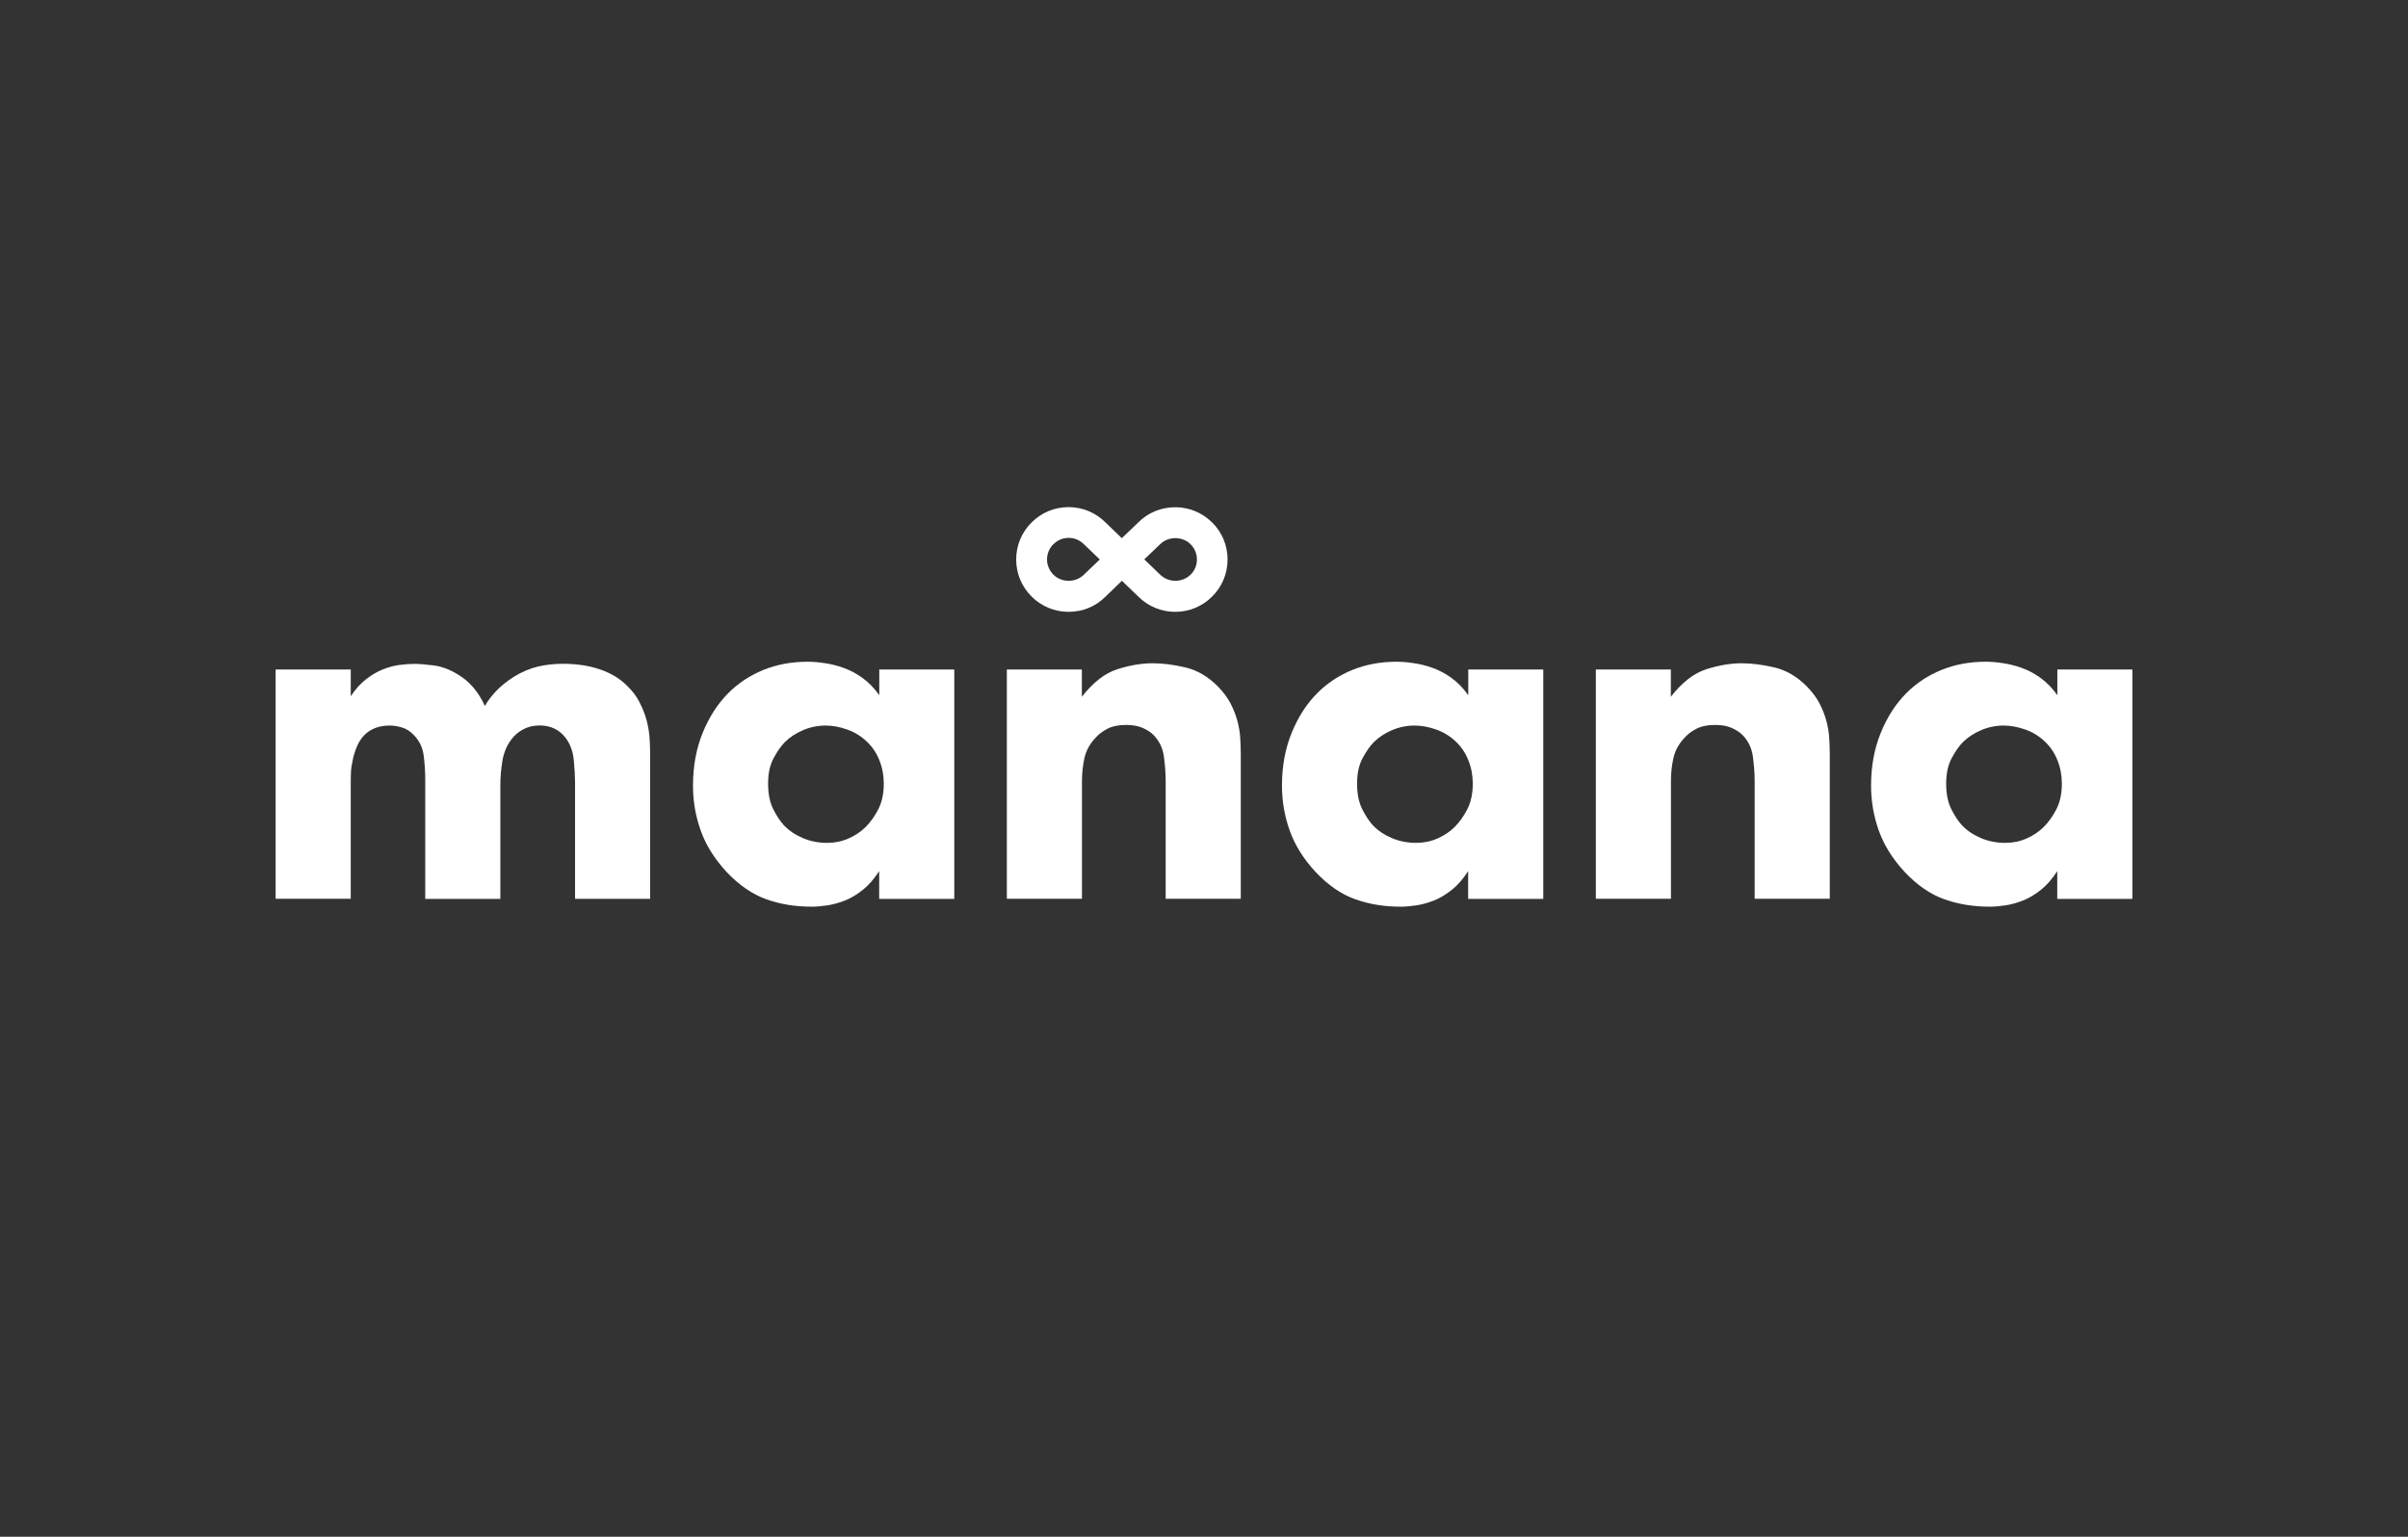 <svg xmlns="http://www.w3.org/2000/svg" id="Layer_2" viewBox="0 0 235 150"><rect x="0" y="0" width="235" height="150" fill="#333333" stroke="none"/><defs><style>.cls-1{fill:none;}.cls-2{fill:#fff;}</style></defs><g id="logo"><g id="Manana"><g><g id="BG"><rect class="cls-1" width="235" height="150"></rect></g><g><path class="cls-2" d="M26.9,65.35h7.33v2.61c.46-.7,.97-1.26,1.52-1.68,.55-.42,1.09-.74,1.64-.95,.55-.22,1.09-.36,1.62-.43,.53-.07,1.01-.1,1.44-.1,.46,0,1.09,.05,1.87,.15,.78,.1,1.55,.39,2.31,.85,1.16,.67,2.06,1.71,2.69,3.11,.27-.47,.62-.95,1.07-1.43,.45-.48,1.04-.96,1.77-1.43,.77-.47,1.53-.79,2.3-.98,.77-.18,1.58-.28,2.45-.28,1.37,0,2.58,.18,3.65,.55,1.07,.37,1.93,.89,2.6,1.56,.53,.5,.96,1.06,1.27,1.68,.32,.62,.55,1.23,.7,1.83,.15,.6,.24,1.18,.27,1.73,.03,.55,.05,1.03,.05,1.43v14.16h-7.33v-11.35c0-.57-.04-1.29-.12-2.16-.08-.87-.35-1.61-.81-2.21-.62-.8-1.47-1.2-2.54-1.2-.59,0-1.12,.13-1.59,.38-.47,.25-.86,.58-1.15,.98-.46,.6-.75,1.31-.88,2.11-.13,.8-.2,1.57-.2,2.31v11.15h-7.33v-11.65c0-.77-.05-1.55-.15-2.33-.1-.79-.42-1.46-.98-2.03-.36-.37-.75-.61-1.17-.73-.42-.12-.81-.18-1.17-.18-1.01,0-1.82,.3-2.44,.9-.33,.33-.58,.72-.76,1.15-.18,.44-.32,.88-.41,1.33-.1,.45-.16,.86-.17,1.23-.02,.37-.02,.65-.02,.85v11.45h-7.33v-22.39Z"></path><path class="cls-2" d="M85.8,65.35h7.33v22.39h-7.33v-2.71c-.5,.77-1.03,1.38-1.6,1.83-.57,.45-1.14,.8-1.72,1.03s-1.16,.39-1.72,.48c-.57,.08-1.08,.13-1.55,.13-1.6,0-3.08-.24-4.44-.73s-2.66-1.38-3.89-2.69c-1.17-1.27-2-2.61-2.5-4.02-.5-1.41-.75-2.86-.75-4.37,0-1.91,.32-3.63,.95-5.17,.63-1.54,1.46-2.83,2.5-3.87,.96-.97,2.11-1.72,3.42-2.26,1.31-.53,2.75-.8,4.32-.8,.47,0,1,.04,1.6,.13,.6,.08,1.22,.23,1.85,.45,.63,.22,1.26,.54,1.87,.98,.62,.44,1.17,1,1.67,1.71v-2.51Zm-5.22,5.47c-.77,0-1.51,.15-2.21,.45-.7,.3-1.29,.69-1.76,1.15-.37,.37-.74,.89-1.1,1.56-.37,.67-.55,1.51-.55,2.51s.17,1.83,.5,2.49c.33,.65,.67,1.16,1,1.53,.5,.54,1.12,.96,1.86,1.28,.74,.32,1.54,.48,2.41,.48,.74,0,1.43-.14,2.08-.43,.65-.28,1.21-.66,1.68-1.13,.47-.47,.88-1.05,1.23-1.73,.35-.69,.53-1.51,.53-2.49,0-.8-.14-1.56-.43-2.28-.28-.72-.7-1.33-1.23-1.83-.57-.54-1.21-.93-1.93-1.18-.72-.25-1.41-.38-2.08-.38Z"></path><path class="cls-2" d="M98.25,65.35h7.33v2.66c1.1-1.41,2.25-2.3,3.47-2.69,1.21-.38,2.35-.58,3.42-.58,.96,0,2.03,.13,3.19,.4,1.16,.27,2.23,.89,3.19,1.86,.53,.54,.95,1.1,1.25,1.68,.3,.59,.52,1.16,.67,1.73,.15,.57,.24,1.13,.27,1.68,.03,.55,.05,1.05,.05,1.48v14.16h-7.33v-11.5c0-.74-.06-1.52-.17-2.36-.11-.84-.45-1.54-1-2.11-.26-.27-.61-.5-1.05-.7-.44-.2-.99-.3-1.64-.3-.75,0-1.36,.13-1.84,.38-.47,.25-.84,.53-1.1,.83-.59,.6-.96,1.28-1.13,2.03-.16,.75-.24,1.5-.24,2.23v11.5h-7.33v-22.39Z"></path><path class="cls-2" d="M143.28,65.35h7.33v22.39h-7.33v-2.71c-.5,.77-1.03,1.38-1.6,1.83-.57,.45-1.14,.8-1.72,1.03-.58,.23-1.16,.39-1.72,.48-.57,.08-1.08,.13-1.55,.13-1.6,0-3.08-.24-4.44-.73-1.36-.48-2.66-1.38-3.89-2.69-1.17-1.27-2-2.61-2.5-4.02-.5-1.41-.75-2.86-.75-4.37,0-1.91,.32-3.63,.95-5.17,.63-1.54,1.46-2.83,2.5-3.87,.96-.97,2.11-1.72,3.42-2.26,1.31-.53,2.75-.8,4.32-.8,.47,0,1,.04,1.6,.13,.6,.08,1.22,.23,1.85,.45,.63,.22,1.26,.54,1.87,.98,.62,.44,1.17,1,1.67,1.71v-2.51Zm-5.22,5.47c-.77,0-1.51,.15-2.21,.45-.7,.3-1.29,.69-1.76,1.15-.37,.37-.74,.89-1.1,1.56-.37,.67-.55,1.51-.55,2.51s.17,1.83,.5,2.49c.33,.65,.67,1.16,1,1.53,.5,.54,1.12,.96,1.86,1.28,.74,.32,1.54,.48,2.41,.48,.74,0,1.43-.14,2.08-.43,.65-.28,1.21-.66,1.68-1.13s.88-1.05,1.23-1.73c.35-.69,.53-1.51,.53-2.49,0-.8-.14-1.56-.43-2.28-.28-.72-.7-1.33-1.23-1.83-.57-.54-1.21-.93-1.93-1.18-.72-.25-1.41-.38-2.08-.38Z"></path><path class="cls-2" d="M155.73,65.35h7.33v2.66c1.1-1.41,2.25-2.3,3.47-2.69,1.21-.38,2.35-.58,3.42-.58,.96,0,2.03,.13,3.19,.4,1.16,.27,2.23,.89,3.19,1.86,.53,.54,.95,1.1,1.25,1.68,.3,.59,.52,1.16,.67,1.73,.15,.57,.24,1.13,.27,1.68s.05,1.05,.05,1.48v14.16h-7.33v-11.5c0-.74-.06-1.52-.17-2.36-.11-.84-.45-1.54-1-2.11-.26-.27-.61-.5-1.05-.7s-.99-.3-1.64-.3c-.75,0-1.36,.13-1.84,.38-.47,.25-.84,.53-1.1,.83-.59,.6-.96,1.28-1.13,2.03s-.24,1.5-.24,2.23v11.5h-7.33v-22.39Z"></path><path class="cls-2" d="M200.77,65.35h7.33v22.39h-7.33v-2.71c-.5,.77-1.03,1.38-1.6,1.83-.57,.45-1.14,.8-1.72,1.03-.58,.23-1.16,.39-1.72,.48-.57,.08-1.08,.13-1.55,.13-1.6,0-3.08-.24-4.44-.73-1.36-.48-2.66-1.38-3.89-2.69-1.17-1.27-2-2.61-2.5-4.02-.5-1.41-.75-2.86-.75-4.37,0-1.91,.32-3.63,.95-5.17,.63-1.54,1.46-2.83,2.5-3.87,.96-.97,2.11-1.72,3.42-2.26,1.31-.53,2.75-.8,4.32-.8,.47,0,1,.04,1.6,.13,.6,.08,1.22,.23,1.85,.45,.63,.22,1.26,.54,1.87,.98,.62,.44,1.17,1,1.67,1.71v-2.51Zm-5.22,5.47c-.77,0-1.51,.15-2.21,.45-.7,.3-1.29,.69-1.76,1.15-.37,.37-.74,.89-1.1,1.56-.37,.67-.55,1.51-.55,2.51s.17,1.83,.5,2.49c.33,.65,.67,1.16,1,1.53,.5,.54,1.12,.96,1.86,1.28,.74,.32,1.54,.48,2.41,.48,.74,0,1.43-.14,2.08-.43,.65-.28,1.21-.66,1.68-1.13,.47-.47,.88-1.05,1.23-1.73,.35-.69,.53-1.51,.53-2.49,0-.8-.14-1.56-.43-2.28-.28-.72-.7-1.33-1.23-1.83-.57-.54-1.21-.93-1.93-1.18-.72-.25-1.41-.38-2.08-.38Z"></path></g><path class="cls-2" d="M104.29,59.72c1.37,0,2.64-.52,3.59-1.48l1.61-1.55,1.59,1.53c.96,.97,2.25,1.5,3.61,1.5s2.65-.53,3.61-1.5c.97-.96,1.5-2.25,1.5-3.61s-.53-2.65-1.5-3.61c-.97-.96-2.25-1.49-3.61-1.49s-2.64,.52-3.59,1.47l-1.62,1.55-1.59-1.53c-.96-.97-2.25-1.5-3.61-1.5s-2.65,.53-3.61,1.5c-.97,.96-1.5,2.25-1.5,3.61s.53,2.65,1.5,3.61c.96,.97,2.25,1.5,3.61,1.5Zm-1.48-6.6c.39-.4,.92-.62,1.48-.62s1.09,.22,1.51,.64l1.53,1.47-1.55,1.48h0c-.38,.38-.92,.6-1.49,.6s-1.11-.22-1.49-.6-.62-.92-.62-1.48,.22-1.09,.62-1.49Zm13.38,2.97h0c-.38,.38-.92,.6-1.48,.6h0c-.57,0-1.11-.22-1.51-.62l-1.53-1.47,1.55-1.48c.79-.79,2.18-.79,2.97,0,.4,.4,.62,.93,.62,1.49s-.22,1.09-.62,1.49Z"></path></g></g></g></svg>